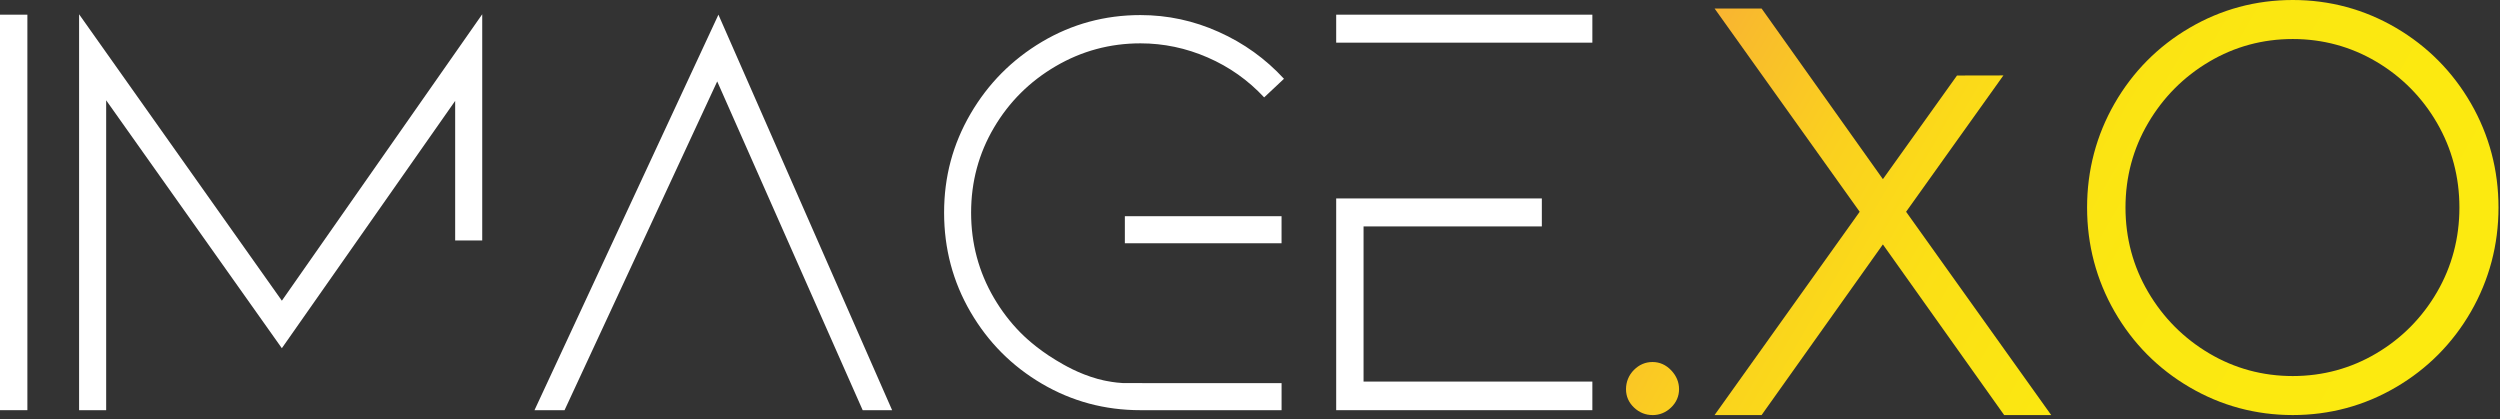 <svg xmlns="http://www.w3.org/2000/svg" width="513" height="86" viewBox="0 0 513 86" fill="none"><rect x="0" y="0" width="513" height="86" fill="#333333" stroke="none"/><path d="M0 84.168V3.012H5.62V84.168H0Z" fill="white"></path><path d="M93.4 49.33V20.703L57.835 71.453L21.785 20.581V84.175H16.229V2.928L57.839 61.703L98.952 2.928V49.339H93.395L93.4 49.33Z" fill="white"></path><path d="M115.841 84.168H109.678L147.421 3.012L183.063 84.168H177.021L147.172 16.707L115.846 84.168H115.841Z" fill="white"></path><path d="M262.979 78.621V84.169H234.021C226.712 84.169 219.978 82.362 213.814 78.748C207.65 75.134 202.764 70.224 199.15 64.024C195.536 57.825 193.729 51.022 193.729 43.631C193.729 36.24 195.536 29.565 199.145 23.365C202.759 17.165 207.65 12.237 213.809 8.578C219.969 4.928 226.707 3.094 234.017 3.094C239.605 3.094 244.963 4.244 250.103 6.558C255.239 8.859 259.691 12.061 263.472 16.168L259.405 19.986C256.118 16.454 252.259 13.727 247.821 11.794C243.383 9.864 238.781 8.895 234.021 8.895C227.776 8.895 221.988 10.458 216.649 13.578C211.305 16.698 207.075 20.906 203.955 26.204C200.834 31.498 199.272 37.309 199.272 43.636C199.272 49.962 200.834 55.791 203.955 61.131C205.476 63.726 207.256 66.067 209.303 68.155C209.982 68.848 212.564 71.42 216.649 73.884C218.343 74.907 221.273 76.646 225.267 77.76C226.119 77.996 226.975 78.159 226.975 78.159C228.682 78.503 229.986 78.58 230.426 78.607C230.924 78.634 252.721 78.621 262.979 78.621V78.621ZM230.82 49.913V44.365H262.974V49.913H230.82Z" fill="white"></path><path d="M274.186 8.754V3.012H326.752V8.754H274.186ZM279.806 78.299H326.752V84.168H274.186V40.719H316.385V46.461H279.801V78.299H279.806Z" fill="white"></path><path d="M339.1 85.172C337.655 85.172 336.378 84.652 335.3 83.628C334.209 82.591 333.656 81.323 333.656 79.856C333.656 78.388 334.204 76.993 335.282 75.911C336.355 74.833 337.637 74.285 339.095 74.285C340.554 74.285 341.858 74.86 342.936 75.997C344 77.12 344.543 78.42 344.543 79.856C344.543 81.291 343.986 82.596 342.895 83.633C341.822 84.656 340.545 85.177 339.1 85.177V85.172Z" fill="url(#paint0_linear_1306_3488)"></path><path d="M411.253 85.167L386.367 50.155L361.481 85.167H351.83L381.607 43.456L351.83 1.746H361.481L386.371 36.763L401.579 15.496L411.099 15.477L391.131 43.456L420.904 85.167H411.253Z" fill="url(#paint1_linear_1306_3488)"></path><path d="M470.474 85.169C462.888 85.169 455.764 83.249 449.301 79.458C442.839 75.681 437.662 70.459 433.912 63.942C430.167 57.425 428.27 50.238 428.27 42.584C428.27 34.931 430.167 27.744 433.912 21.231C437.658 14.719 442.834 9.497 449.306 5.711C455.773 1.92 462.897 0 470.478 0C478.059 0 485.179 1.92 491.65 5.711C498.113 9.497 503.294 14.719 507.044 21.231C510.794 27.744 512.691 34.926 512.691 42.584C512.691 50.243 510.789 57.412 507.044 63.938C503.298 70.45 498.117 75.672 491.65 79.454C485.192 83.244 478.068 85.169 470.478 85.169H470.474ZM470.474 8.007C464.305 8.007 458.54 9.569 453.327 12.658C448.101 15.747 443.885 19.981 440.801 25.244C437.712 30.493 436.15 36.33 436.15 42.589C436.15 48.848 437.717 54.681 440.801 59.925C443.889 65.192 448.101 69.422 453.323 72.511C458.531 75.6 464.301 77.166 470.469 77.166C476.637 77.166 482.407 75.6 487.62 72.511C492.837 69.427 497.026 65.192 500.078 59.934C503.126 54.685 504.671 48.852 504.671 42.589C504.671 36.326 503.126 30.493 500.078 25.239C497.035 19.986 492.846 15.756 487.62 12.658C482.407 9.574 476.637 8.007 470.474 8.007Z" fill="url(#paint2_linear_1306_3488)"></path><defs><linearGradient id="paint0_linear_1306_3488" x1="313.068" y1="64.77" x2="451.745" y2="144.59" gradientUnits="userSpaceOnUse"><stop stop-color="#F9B233"></stop><stop offset="0.07" stop-color="#F9BC2C"></stop><stop offset="0.23" stop-color="#FAD01F"></stop><stop offset="0.41" stop-color="#FBDF16"></stop><stop offset="0.63" stop-color="#FBE711"></stop><stop offset="1" stop-color="#FCEA10"></stop></linearGradient><linearGradient id="paint1_linear_1306_3488" x1="336.332" y1="24.345" x2="475.009" y2="104.165" gradientUnits="userSpaceOnUse"><stop stop-color="#F9B233"></stop><stop offset="0.07" stop-color="#F9BC2C"></stop><stop offset="0.23" stop-color="#FAD01F"></stop><stop offset="0.41" stop-color="#FBDF16"></stop><stop offset="0.63" stop-color="#FBE711"></stop><stop offset="1" stop-color="#FCEA10"></stop></linearGradient><linearGradient id="paint2_linear_1306_3488" x1="361.832" y1="-19.945" x2="500.509" y2="59.875" gradientUnits="userSpaceOnUse"><stop stop-color="#F9B233"></stop><stop offset="0.07" stop-color="#F9BC2C"></stop><stop offset="0.23" stop-color="#FAD01F"></stop><stop offset="0.41" stop-color="#FBDF16"></stop><stop offset="0.63" stop-color="#FBE711"></stop><stop offset="1" stop-color="#FCEA10"></stop></linearGradient></defs></svg>
